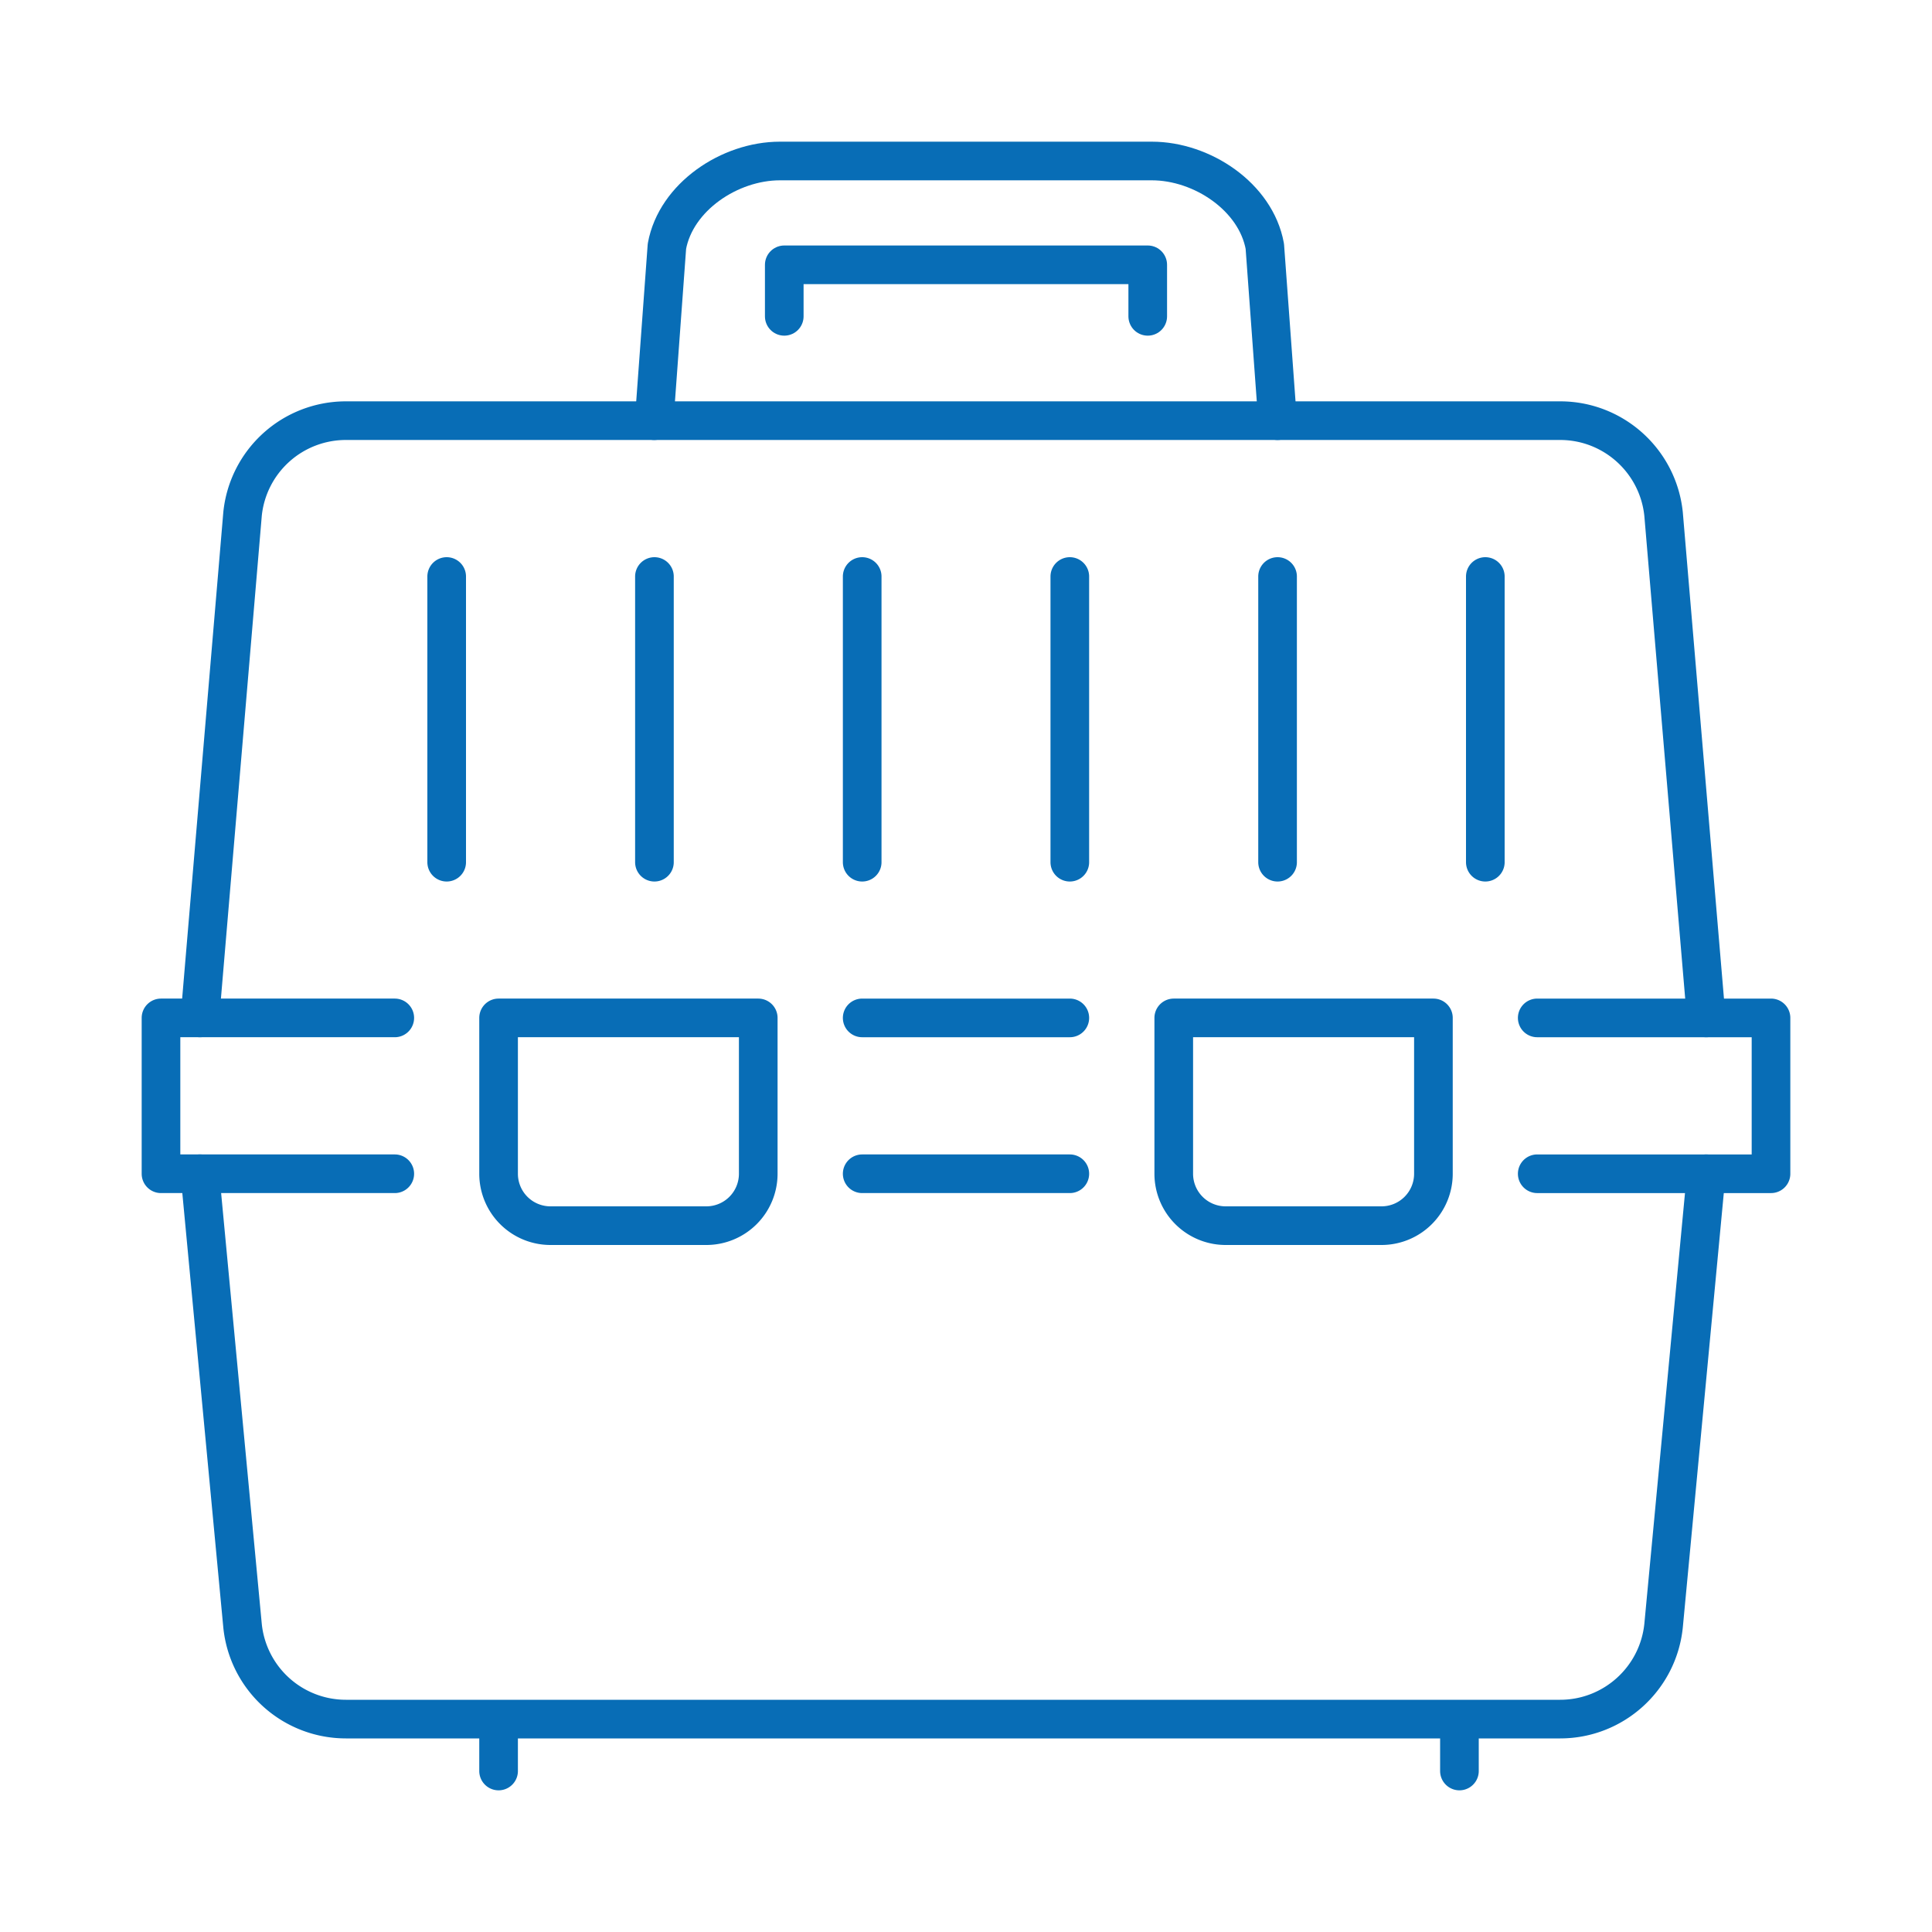<svg xmlns="http://www.w3.org/2000/svg" viewBox="0 0 150 150"><path d="M30.65 91.13H12.5v-12.1h18.15M83.06 91.13H66.94M119.35 79.03h18.15v12.1h-18.15M66.94 79.03h16.12M58.87 91.13a4.03 4.03 0 0 1-4.03 4.03h-12.1a4.03 4.03 0 0 1-4.03-4.03v-12.1h20.16v12.1ZM111.29 91.13a4.03 4.03 0 0 1-4.03 4.03h-12.1a4.03 4.03 0 0 1-4.03-4.03v-12.1h20.16v12.1Z" style="fill:none;stroke:#086db6;stroke-linecap:round;stroke-linejoin:round;stroke-width:3px"/><path d="m15.52 91.13 3.31 35.08a8.064 8.064 0 0 0 8.03 7.26h94.27c4.14 0 7.61-3.14 8.03-7.26l3.31-35.08M15.52 79.03l3.31-39.11a8.064 8.064 0 0 1 8.03-7.26h94.27c4.14 0 7.61 3.14 8.03 7.26l3.31 39.11M38.71 133.47v4.03M113.31 133.47v4.03M83.06 44.76v22.18M99.19 44.76v22.18M115.32 44.76v22.18M50.81 44.76v22.18M66.94 44.76v22.18M34.68 44.76v22.18" style="fill:none;stroke:#086db6;stroke-linecap:round;stroke-linejoin:round;stroke-width:3px"/><path d="m99.19 32.66-.99-13.54c-.7-3.84-4.87-6.62-8.77-6.62H60.55c-3.9 0-8.07 2.79-8.77 6.62l-.99 13.54" style="fill:none;stroke:#086db6;stroke-linecap:round;stroke-linejoin:round;stroke-width:3px"/><path d="M89.11 24.56v-4H60.89v4" style="fill:none;stroke:#086db6;stroke-linecap:round;stroke-linejoin:round;stroke-width:3px"/></svg>